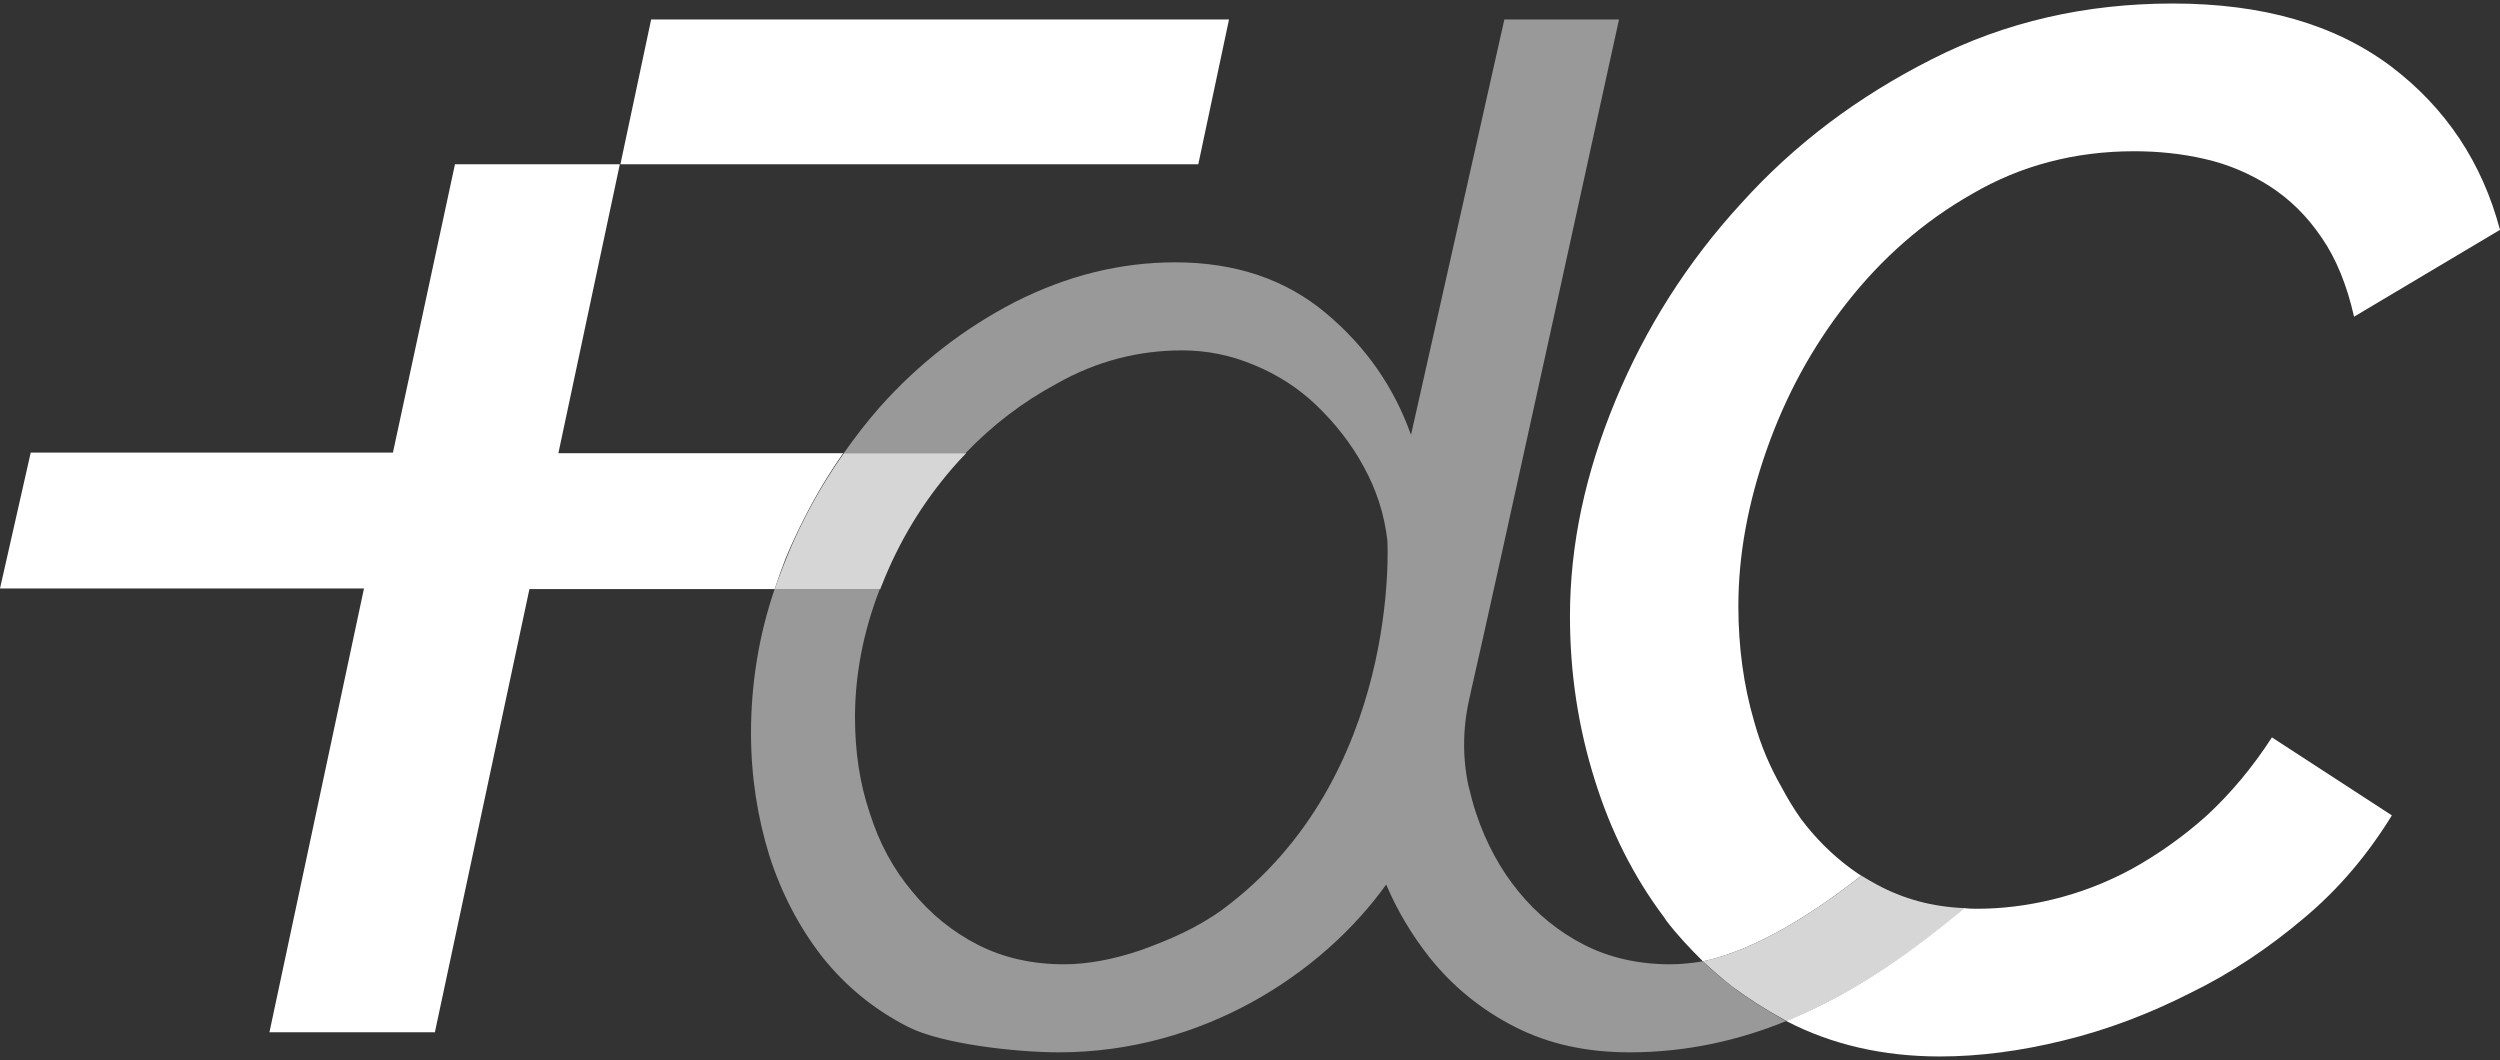 <?xml version="1.0" encoding="iso-8859-1"?>
<!-- Generator: Adobe Illustrator 18.0.0, SVG Export Plug-In . SVG Version: 6.00 Build 0)  -->
<!DOCTYPE svg PUBLIC "-//W3C//DTD SVG 1.1//EN" "http://www.w3.org/Graphics/SVG/1.1/DTD/svg11.dtd">
<svg version="1.1" xmlns="http://www.w3.org/2000/svg" xmlns:xlink="http://www.w3.org/1999/xlink" x="0px" y="0px"
	 viewBox="0 0 500 212" style="enable-background:new 0 0 500 212;" xml:space="preserve">
<rect x="0" y="0" width="500" height="212" fill="#333333" stroke="none"/>
<g id="fundal_color">
</g>
<g id="FdC.svg">
	<g id="XMLID_949_">
		<path id="XMLID_959_" style="opacity:0.5;fill:#FFFFFF;" d="M356.535,203.849c-3.546-2.01-6.973-4.137-10.045-6.5
			c-2.127-1.654-4.136-3.309-5.909-5.081c-2.245,0.355-4.372,0.591-6.5,0.591c-6.381,0-12.172-1.3-17.254-3.9
			c-5.081-2.6-9.454-6.145-13.117-10.636c-3.663-4.491-6.5-9.69-8.508-15.717c-0.591-1.773-1.064-3.664-1.536-5.555
			c-1.3-6.145-1.064-12.408,0.472-18.435c0-0.118,0-0.118,0-0.118C298.51,119.59,323.8,3.896,323.8,3.896h-22.926l-18.672,83.078
			c-3.427-9.572-8.981-17.608-17.017-24.344c-8.036-6.736-18.08-10.163-30.135-10.163c-11.109,0-21.744,2.718-32.026,7.918
			c-10.281,5.318-19.262,12.29-27.062,21.035c-2.6,2.954-4.963,6.027-7.209,9.218h24.344c5.318-5.555,11.463-10.281,18.317-13.945
			c7.918-4.491,16.308-6.618,25.053-6.618c4.846,0,9.69,0.946,14.418,2.954c4.608,1.89,8.863,4.609,12.527,8.154
			c3.663,3.545,6.854,7.563,9.336,12.172c2.482,4.491,4.136,9.454,4.727,14.772c0,0,2.836,47.388-33.09,73.86
			c-5.081,3.663-10.635,6.027-16.19,8.036c-5.554,1.891-10.754,2.837-15.363,2.837c-6.381,0-12.172-1.3-17.253-3.9
			c-5.082-2.6-9.455-6.145-13.118-10.636c-3.782-4.491-6.618-9.69-8.508-15.717c-2.009-5.909-2.954-12.291-2.954-19.145
			c0-8.508,1.655-17.135,4.963-25.644h-21.035c-3.191,9.336-4.727,19.026-4.727,28.835c0,8.627,1.3,16.781,3.663,24.462
			c2.482,7.682,6.027,14.417,10.636,20.326c4.727,5.909,10.399,10.518,17.135,13.945c6.736,3.427,21.626,5.081,30.135,5.081
			c28.598,0,52.587-15.599,65.469-33.562c2.245,5.318,5.2,10.163,8.627,14.535c4.727,5.909,10.4,10.518,17.136,13.945
			c6.736,3.427,14.299,5.081,22.926,5.081c11.581,0,22.099-2.482,31.317-6.264C357.007,204.085,356.771,203.967,356.535,203.849z"/>
		<g id="XMLID_953_">
			<path id="XMLID_956_" style="fill:#FFFFFF;" d="M111.676,90.637l12.29-57.788H90.995l-12.408,57.67H6.145L0,117.699h72.796
				l-18.908,88.75h33.089l18.908-88.632c0,0,26.707,0,49.042,0c0.709-2.127,1.418-4.136,2.245-6.263
				c3.191-7.563,6.973-14.536,11.463-20.917H111.676z M130.229,3.896l-6.145,28.953h115.575l6.145-28.953H130.229z"/>
			<path id="XMLID_955_" style="fill:#FFFFFF;" d="M454.384,147.479l23.989,15.599c-4.727,7.681-10.517,14.654-17.608,20.562
				c-6.972,5.909-14.535,10.99-22.808,15.009c-8.154,4.136-16.545,7.327-25.29,9.454c-8.627,2.127-16.899,3.191-24.698,3.191
				c-11.345,0-21.626-2.364-30.726-7.091c14.89-6.027,26.708-15.244,35.689-22.571c0.946,0.118,1.773,0.118,2.6,0.118
				c4.727,0,9.809-0.591,15.127-1.891c5.318-1.3,10.636-3.309,15.836-6.145c5.081-2.836,10.163-6.381,14.889-10.635
				C446.112,158.706,450.484,153.506,454.384,147.479z"/>
			<path id="XMLID_954_" style="fill:#FFFFFF;" d="M372.252,175.133c-9.336,7.327-20.799,14.772-31.671,17.135
				c-2.6-2.6-5.081-5.2-7.327-8.154c-0.118-0.236-0.355-0.472-0.473-0.709c-6.026-8.036-10.635-17.135-13.826-27.417
				c-3.309-10.517-4.963-21.39-4.963-32.734c0-14.299,3.073-28.598,9.1-43.134c6.026-14.535,14.417-27.771,25.171-39.47
				c10.636-11.818,23.399-21.39,38.171-28.835c14.654-7.445,30.725-11.109,48.097-11.109c17.962,0,32.38,4.136,43.607,12.527
				c11.109,8.39,18.317,19.381,21.862,32.734l-29.189,17.372c-1.419-6.264-3.546-11.581-6.5-15.836
				c-2.954-4.372-6.381-7.681-10.399-10.281c-3.899-2.481-8.272-4.372-12.999-5.436c-4.609-1.064-9.336-1.536-14.063-1.536
				c-11.818,0-22.689,2.836-32.38,8.508c-9.809,5.555-18.081,12.881-25.053,21.745c-6.973,8.863-12.291,18.671-16.072,29.426
				c-3.782,10.754-5.673,21.153-5.673,31.317c0,8.153,1.064,15.953,3.191,23.162c1.3,4.727,3.191,9.1,5.436,13
				c1.181,2.245,2.481,4.372,3.899,6.381c2.836,3.782,6.145,7.09,9.809,9.809C370.716,174.069,371.425,174.66,372.252,175.133z"/>
		</g>
		<path id="XMLID_950_" style="opacity:0.8;fill:#FFFFFF;" d="M375.345,176.905c-1.063-0.591-2.127-1.181-3.072-1.772
			c-9.336,7.327-20.799,14.772-31.671,17.135c1.89,1.773,3.781,3.428,5.909,5.081c3.19,2.364,6.499,4.491,10.163,6.5
			c0.236,0.118,0.354,0.236,0.709,0.354c14.772-6.027,26.708-15.244,35.688-22.571C386.453,181.396,380.544,179.741,375.345,176.905
			z M168.774,90.637c-4.491,6.381-8.39,13.354-11.463,20.917c-0.827,2.127-1.655,4.136-2.364,6.263h21.153
			c0-0.237,0.118-0.472,0.237-0.709c3.427-8.745,8.154-16.544,14.181-23.517c0.827-0.946,1.772-2.009,2.718-2.954H168.774z"/>
	</g>
</g>
</svg>
